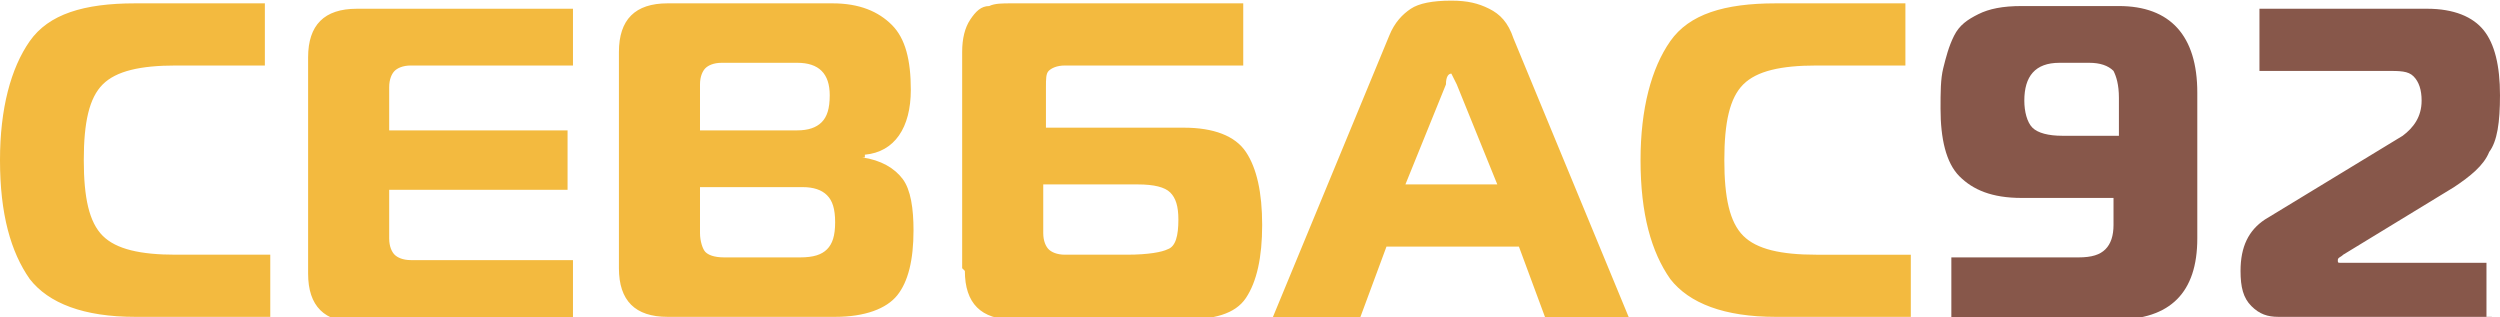 <?xml version="1.0" encoding="UTF-8"?>
<!DOCTYPE svg PUBLIC "-//W3C//DTD SVG 1.1//EN" "http://www.w3.org/Graphics/SVG/1.1/DTD/svg11.dtd">
<!-- Creator: CorelDRAW X6 -->
<svg xmlns="http://www.w3.org/2000/svg" xml:space="preserve" width="138.82mm" height="17.63mm" version="1.1" style="shape-rendering:geometricPrecision; text-rendering:geometricPrecision; image-rendering:optimizeQuality; fill-rule:evenodd; clip-rule:evenodd"
viewBox="0 0 925 117"
 xmlns:xlink="http://www.w3.org/1999/xlink">
 <defs>
  <style type="text/css">
   <![CDATA[
    .fil1 {fill:#87574A;fill-rule:nonzero}
    .fil0 {fill:#F3BA3F;fill-rule:nonzero}
   ]]>
  </style>
 </defs>
 <g id="Слой_x0020_1">
  <g id="_977827360">
   <path class="fil0" d="M100 117l-50 0c-19,0 -32,-5 -39,-14 -7,-10 -11,-24 -11,-44 0,-19 4,-34 11,-44 7,-10 20,-14 39,-14l48 0 0 23 -33 0c-13,0 -22,2 -27,7 -5,5 -7,14 -7,28 0,14 2,23 7,28 5,5 14,7 27,7l35 0 0 23zm112 -116l0 23 -60 0c-3,0 -5,1 -6,2 -1,1 -2,3 -2,6l0 16 66 0 0 22 -66 0 0 18c0,3 1,5 2,6 1,1 3,2 6,2l60 0 0 23 -80 0c-12,0 -18,-6 -18,-18l0 -80c0,-12 6,-18 18,-18l80 0zm47 68l0 17c0,3 1,6 2,7 1,1 3,2 7,2l28 0c5,0 8,-1 10,-3 2,-2 3,-5 3,-10 0,-5 -1,-8 -3,-10 -2,-2 -5,-3 -9,-3l-37 0zm0 -38l0 17 36 0c4,0 7,-1 9,-3 2,-2 3,-5 3,-10 0,-4 -1,-7 -3,-9 -2,-2 -5,-3 -9,-3l-28 0c-3,0 -5,1 -6,2 -1,1 -2,3 -2,6zm60 27c7,1 12,4 15,8 3,4 4,11 4,19 0,11 -2,19 -6,24 -4,5 -12,8 -23,8l-62 0c-12,0 -18,-6 -18,-18l0 -80c0,-12 6,-18 18,-18l61 0c10,0 17,3 22,8 5,5 7,13 7,24 0,14 -6,23 -17,24l0 1zm37 41l0 -80c0,-5 1,-9 3,-12 2,-3 4,-5 7,-5 2,-1 5,-1 8,-1l86 0 0 23 -66 0c-3,0 -5,1 -6,2 -1,1 -1,3 -1,6l0 15 51 0c11,0 19,3 23,9 4,6 6,15 6,27 0,12 -2,21 -6,27 -4,6 -12,8 -23,8l-63 0c-12,0 -18,-6 -18,-18zm65 -31l-35 0 0 18c0,3 1,5 2,6 1,1 3,2 6,2l23 0c8,0 13,-1 15,-2 3,-1 4,-5 4,-11 0,-5 -1,-8 -3,-10 -2,-2 -6,-3 -12,-3zm50 49l43 -104c2,-5 5,-8 8,-10 3,-2 8,-3 15,-3 6,0 10,1 14,3 4,2 7,5 9,11l43 104 -31 0 -10 -27 -49 0 -10 27 -31 0zm64 -86l-15 37 34 0 -15 -37c-1,-2 -2,-4 -2,-4 -1,0 -2,1 -2,4zm172 86l-50 0c-19,0 -32,-5 -39,-14 -7,-10 -11,-24 -11,-44 0,-19 4,-34 11,-44 7,-10 20,-14 39,-14l48 0 0 23 -33 0c-13,0 -22,2 -27,7 -5,5 -7,14 -7,28 0,14 2,23 7,28 5,5 14,7 27,7l35 0 0 23z"/>
   <path class="fil1" d="M784 73l-36 0c-11,0 -18,-3 -23,-8 -5,-5 -7,-14 -7,-25 0,-6 0,-11 1,-15 1,-4 2,-8 4,-12 2,-4 5,-6 9,-8 4,-2 9,-3 16,-3l36 0c19,0 29,11 29,32l0 54c0,20 -10,30 -30,30l-61 0 0 -23 47 0c5,0 8,-1 10,-3 2,-2 3,-5 3,-9l0 -11zm0 -22l0 -15c0,-5 -1,-8 -2,-10 -2,-2 -5,-3 -9,-3l-11 0c-9,0 -13,5 -13,14 0,4 1,8 3,10 2,2 6,3 11,3l22 0zm138 66l-79 0c-4,0 -7,-1 -10,-4 -3,-3 -4,-7 -4,-13 0,-9 3,-15 9,-19l51 -31c4,-3 7,-7 7,-13 0,-4 -1,-7 -3,-9 -2,-2 -5,-2 -10,-2l-47 0 0 -23 62 0c10,0 17,3 21,8 4,5 6,13 6,24 0,10 -1,17 -4,21 -2,5 -7,9 -13,13l-41 25c-1,1 -2,1 -2,2 0,1 0,1 1,1l54 0 0 23z"/>
  </g>
 </g>
</svg>
